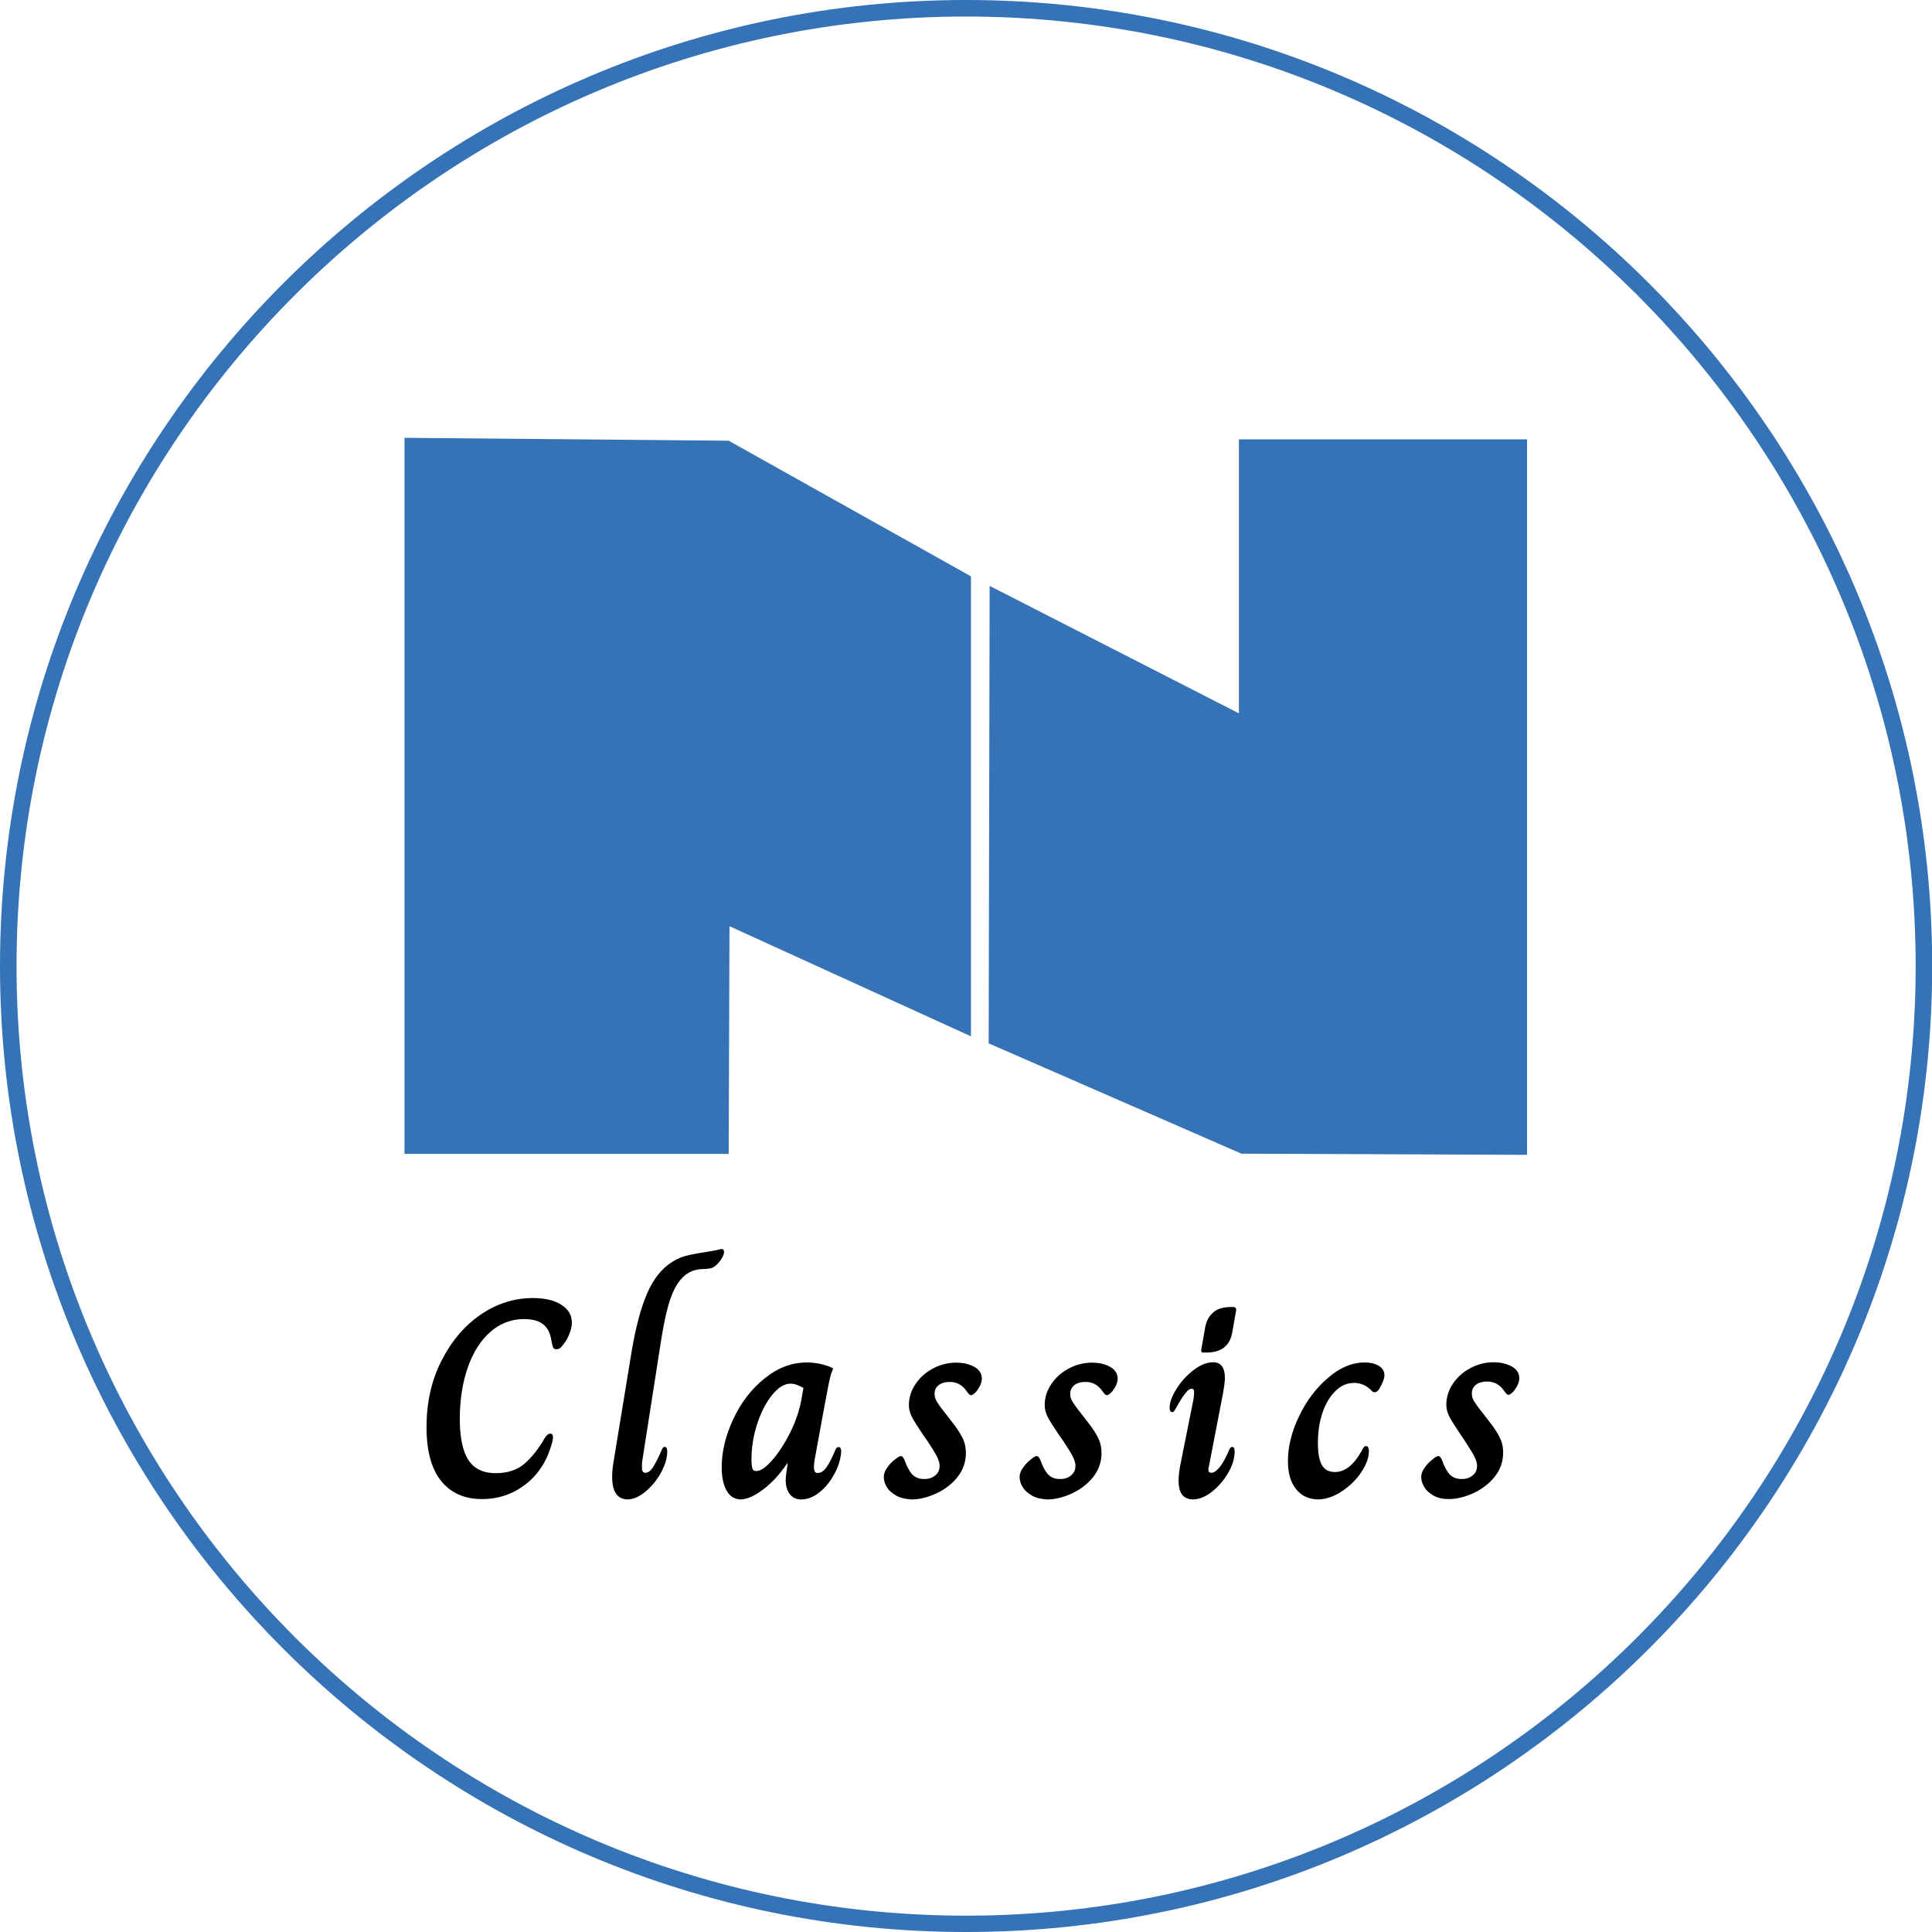 <?xml version="1.0" encoding="utf-8"?>
<!-- Generator: Adobe Illustrator 28.3.0, SVG Export Plug-In . SVG Version: 6.00 Build 0)  -->
<svg version="1.1" id="Layer_1" xmlns="http://www.w3.org/2000/svg" xmlns:xlink="http://www.w3.org/1999/xlink" x="0px" y="0px"
	 viewBox="0 0 99.29 99.29" style="enable-background:new 0 0 99.29 99.29;" xml:space="preserve">
<style type="text/css">
	.st0{fill:#3572B6;}
</style>
<g>
	<path d="M22.67,76.11c-0.5-0.62-0.75-1.55-0.75-2.77c0-1.25,0.25-2.38,0.76-3.39s1.18-1.81,2.01-2.38s1.73-0.86,2.69-0.86
		c0.61,0,1.1,0.11,1.46,0.34c0.37,0.23,0.55,0.54,0.55,0.93c0,0.25-0.1,0.56-0.29,0.91c-0.09,0.13-0.17,0.24-0.25,0.33
		s-0.16,0.12-0.26,0.12c-0.09,0-0.15-0.04-0.17-0.11c-0.03-0.07-0.05-0.17-0.07-0.28c-0.02-0.12-0.04-0.21-0.06-0.28
		c-0.15-0.59-0.59-0.88-1.35-0.88c-0.66,0-1.24,0.22-1.74,0.66c-0.5,0.44-0.89,1.05-1.16,1.83c-0.27,0.78-0.41,1.66-0.41,2.64
		c0,0.96,0.15,1.66,0.44,2.11c0.29,0.45,0.76,0.68,1.4,0.68c0.63,0,1.13-0.17,1.51-0.51s0.71-0.76,1-1.27
		c0.09-0.16,0.19-0.25,0.3-0.25c0.1,0,0.14,0.06,0.14,0.19c0,0.09-0.03,0.23-0.09,0.42c-0.25,0.85-0.7,1.52-1.34,2.01
		s-1.38,0.74-2.22,0.74C23.87,77.04,23.17,76.73,22.67,76.11z"/>
	<path d="M31.46,75.9c0-0.23,0.02-0.46,0.06-0.7l0.87-5.31c0.2-1.3,0.45-2.35,0.75-3.13c0.29-0.78,0.69-1.37,1.18-1.75
		c0.29-0.22,0.58-0.37,0.86-0.45c0.28-0.08,0.66-0.15,1.12-0.22c0.3-0.05,0.49-0.08,0.59-0.11c0.09-0.02,0.15-0.04,0.18-0.04
		c0.1,0,0.14,0.05,0.14,0.16c0,0.09-0.04,0.19-0.11,0.31c-0.07,0.12-0.16,0.23-0.27,0.34c-0.11,0.1-0.21,0.16-0.31,0.18
		c-0.1,0.02-0.23,0.04-0.38,0.04c-0.42,0-0.78,0.15-1.06,0.43c-0.24,0.24-0.45,0.6-0.62,1.08c-0.17,0.48-0.32,1.15-0.46,2L33,75.13
		c-0.01,0.07-0.01,0.15-0.01,0.25c0,0.12,0.01,0.2,0.04,0.24c0.03,0.04,0.07,0.07,0.13,0.07c0.15,0,0.28-0.1,0.41-0.3
		c0.12-0.2,0.27-0.48,0.42-0.83c0.02-0.06,0.04-0.11,0.07-0.14c0.03-0.04,0.06-0.06,0.1-0.06c0.09,0,0.13,0.08,0.13,0.25
		c0,0.33-0.11,0.69-0.32,1.07c-0.21,0.39-0.48,0.71-0.8,0.98c-0.32,0.26-0.63,0.4-0.93,0.4C31.72,77.04,31.46,76.66,31.46,75.9z"/>
	<path d="M37.34,76.6c-0.17-0.3-0.25-0.7-0.25-1.2c0-0.8,0.2-1.62,0.59-2.46s0.92-1.54,1.6-2.09c0.68-0.55,1.4-0.83,2.19-0.83
		c0.25,0,0.5,0.03,0.75,0.09c0.25,0.06,0.45,0.13,0.6,0.22c-0.09,0.21-0.15,0.39-0.17,0.52c-0.03,0.14-0.05,0.22-0.06,0.26
		c-0.07,0.35-0.17,0.88-0.3,1.59c-0.13,0.71-0.25,1.39-0.37,2.03c-0.06,0.29-0.09,0.51-0.09,0.67c0,0.11,0.02,0.18,0.05,0.23
		c0.03,0.05,0.08,0.07,0.15,0.07c0.16,0,0.31-0.1,0.45-0.3c0.14-0.2,0.28-0.48,0.43-0.83c0.02-0.06,0.04-0.11,0.07-0.14
		c0.03-0.04,0.07-0.06,0.12-0.06c0.09,0,0.13,0.07,0.13,0.2c0,0.07-0.01,0.12-0.01,0.16c-0.05,0.37-0.17,0.73-0.38,1.09
		c-0.2,0.36-0.45,0.66-0.75,0.89c-0.29,0.23-0.6,0.35-0.91,0.35c-0.25,0-0.45-0.09-0.59-0.27c-0.14-0.18-0.21-0.43-0.21-0.74
		c0-0.08,0.01-0.19,0.03-0.35l0.07-0.49h-0.03c-0.36,0.54-0.77,0.99-1.22,1.33c-0.46,0.35-0.86,0.52-1.19,0.52
		C37.74,77.04,37.5,76.9,37.34,76.6z M39.68,75.05c0.33-0.38,0.64-0.85,0.93-1.43s0.48-1.15,0.58-1.72l0.1-0.57
		c-0.24-0.14-0.46-0.22-0.67-0.22c-0.31,0-0.62,0.19-0.93,0.57c-0.31,0.38-0.57,0.87-0.77,1.48s-0.3,1.22-0.3,1.85
		c0,0.23,0.02,0.39,0.05,0.47c0.03,0.08,0.09,0.12,0.18,0.12C39.08,75.61,39.35,75.42,39.68,75.05z"/>
	<path d="M46.07,76.87c-0.21-0.12-0.37-0.25-0.47-0.41c-0.1-0.16-0.16-0.31-0.17-0.44c-0.03-0.17,0.01-0.36,0.13-0.54
		c0.12-0.19,0.27-0.36,0.48-0.51c0.13-0.1,0.21-0.14,0.26-0.14c0.04,0,0.07,0.02,0.11,0.07c0.03,0.04,0.07,0.1,0.09,0.17
		c0.1,0.28,0.22,0.51,0.36,0.68c0.15,0.17,0.36,0.26,0.64,0.26c0.23,0,0.42-0.06,0.57-0.19c0.15-0.12,0.22-0.29,0.22-0.49
		c0-0.12-0.04-0.28-0.13-0.46s-0.25-0.44-0.48-0.79l-0.3-0.43c-0.26-0.39-0.44-0.67-0.53-0.86c-0.09-0.19-0.14-0.38-0.14-0.57
		c0-0.39,0.11-0.75,0.34-1.09c0.23-0.34,0.53-0.61,0.9-0.8c0.37-0.2,0.77-0.3,1.19-0.3c0.38,0,0.69,0.08,0.94,0.22
		s0.38,0.35,0.38,0.6c0,0.18-0.08,0.39-0.25,0.62c-0.12,0.15-0.23,0.23-0.3,0.23c-0.04,0-0.07-0.01-0.09-0.03
		c-0.02-0.02-0.04-0.05-0.07-0.08c-0.02-0.03-0.05-0.07-0.07-0.09c-0.22-0.32-0.51-0.48-0.87-0.48c-0.23,0-0.42,0.05-0.56,0.16
		c-0.15,0.11-0.22,0.26-0.22,0.45c0,0.14,0.04,0.28,0.12,0.41c0.08,0.13,0.2,0.3,0.36,0.5l0.25,0.32l0.33,0.43
		c0.19,0.26,0.33,0.5,0.42,0.7c0.09,0.21,0.13,0.44,0.13,0.69c0,0.46-0.15,0.88-0.44,1.24c-0.29,0.36-0.66,0.64-1.1,0.84
		c-0.44,0.2-0.86,0.3-1.25,0.3C46.55,77.04,46.29,76.99,46.07,76.87z"/>
	<path d="M53.05,76.87c-0.21-0.12-0.37-0.25-0.47-0.41s-0.16-0.31-0.17-0.44c-0.03-0.17,0.01-0.36,0.13-0.54
		c0.12-0.19,0.28-0.36,0.48-0.51c0.12-0.1,0.21-0.14,0.26-0.14c0.04,0,0.07,0.02,0.11,0.07c0.03,0.04,0.07,0.1,0.09,0.17
		c0.1,0.28,0.22,0.51,0.36,0.68c0.15,0.17,0.36,0.26,0.64,0.26c0.23,0,0.42-0.06,0.57-0.19c0.15-0.12,0.22-0.29,0.22-0.49
		c0-0.12-0.04-0.28-0.13-0.46s-0.25-0.44-0.48-0.79l-0.3-0.43c-0.26-0.39-0.44-0.67-0.53-0.86s-0.14-0.38-0.14-0.57
		c0-0.39,0.11-0.75,0.34-1.09c0.23-0.34,0.53-0.61,0.9-0.8c0.37-0.2,0.77-0.3,1.19-0.3c0.38,0,0.69,0.08,0.94,0.22
		s0.38,0.35,0.38,0.6c0,0.18-0.08,0.39-0.25,0.62c-0.12,0.15-0.23,0.23-0.3,0.23c-0.04,0-0.07-0.01-0.09-0.03
		c-0.02-0.02-0.04-0.05-0.07-0.08c-0.02-0.03-0.05-0.07-0.07-0.09c-0.22-0.32-0.51-0.48-0.87-0.48c-0.23,0-0.42,0.05-0.57,0.16
		c-0.14,0.11-0.22,0.26-0.22,0.45c0,0.14,0.04,0.28,0.12,0.41c0.08,0.13,0.2,0.3,0.36,0.5l0.25,0.32l0.33,0.43
		c0.19,0.26,0.33,0.5,0.42,0.7c0.09,0.21,0.13,0.44,0.13,0.69c0,0.46-0.15,0.88-0.44,1.24c-0.29,0.36-0.66,0.64-1.1,0.84
		c-0.44,0.2-0.86,0.3-1.25,0.3C53.53,77.04,53.26,76.99,53.05,76.87z"/>
	<path d="M60.57,76.09c0-0.17,0.02-0.41,0.07-0.7l0.7-3.5c0.02-0.17,0.03-0.28,0.03-0.32c0-0.14-0.04-0.2-0.13-0.2
		s-0.19,0.07-0.3,0.21c-0.12,0.14-0.27,0.37-0.45,0.69c-0.01,0.02-0.03,0.06-0.07,0.12c-0.03,0.06-0.06,0.11-0.09,0.14
		c-0.03,0.03-0.06,0.04-0.09,0.04c-0.09,0-0.13-0.08-0.13-0.23c0-0.27,0.12-0.59,0.35-0.96c0.23-0.37,0.52-0.69,0.87-0.96
		c0.35-0.27,0.69-0.41,1.01-0.41c0.41,0,0.61,0.27,0.61,0.81c0,0.15-0.03,0.42-0.1,0.8l-0.72,3.74c-0.02,0.08-0.03,0.13-0.03,0.16
		c0,0.12,0.05,0.17,0.16,0.17c0.12,0,0.27-0.1,0.43-0.3c0.16-0.2,0.31-0.48,0.46-0.83c0.05-0.13,0.11-0.2,0.17-0.2
		c0.09,0,0.13,0.08,0.13,0.25c0,0.34-0.11,0.7-0.33,1.08c-0.22,0.38-0.5,0.71-0.83,0.97c-0.33,0.26-0.66,0.4-0.99,0.4
		C60.8,77.04,60.57,76.73,60.57,76.09z M61.75,69.48c-0.02-0.02-0.02-0.07-0.01-0.14l0.2-1.14c0.06-0.31,0.19-0.56,0.41-0.75
		c0.21-0.19,0.52-0.28,0.91-0.28h0.12c0.11,0,0.15,0.05,0.15,0.16l-0.2,1.14c-0.12,0.69-0.56,1.04-1.33,1.04h-0.1
		C61.82,69.52,61.77,69.5,61.75,69.48z"/>
	<path d="M66.6,76.52c-0.28-0.35-0.41-0.83-0.41-1.44c0-0.73,0.19-1.5,0.57-2.29c0.38-0.8,0.88-1.46,1.49-1.98
		c0.61-0.53,1.24-0.79,1.89-0.79c0.3,0,0.54,0.06,0.73,0.18c0.19,0.12,0.28,0.28,0.28,0.48c0,0.15-0.08,0.37-0.25,0.67
		c-0.08,0.14-0.16,0.2-0.25,0.2c-0.07,0-0.13-0.03-0.17-0.09c-0.26-0.26-0.56-0.39-0.88-0.39c-0.36,0-0.68,0.13-0.96,0.41
		c-0.28,0.27-0.51,0.64-0.67,1.11c-0.16,0.47-0.24,0.99-0.24,1.57c0,0.52,0.07,0.9,0.21,1.14c0.14,0.24,0.36,0.35,0.67,0.35
		c0.51,0,0.96-0.36,1.36-1.07c0.05-0.11,0.09-0.18,0.12-0.21c0.03-0.03,0.07-0.05,0.12-0.05c0.1,0,0.14,0.09,0.14,0.26
		c0,0.33-0.13,0.69-0.39,1.08c-0.26,0.39-0.6,0.72-1.01,0.99s-0.83,0.41-1.25,0.41C67.25,77.04,66.87,76.87,66.6,76.52z"/>
	<path d="M73.69,76.87c-0.21-0.12-0.37-0.25-0.47-0.41s-0.16-0.31-0.17-0.44c-0.03-0.17,0.01-0.36,0.13-0.54
		c0.12-0.19,0.28-0.36,0.48-0.51c0.12-0.1,0.21-0.14,0.26-0.14c0.04,0,0.07,0.02,0.11,0.07c0.03,0.04,0.07,0.1,0.09,0.17
		c0.1,0.28,0.22,0.51,0.36,0.68c0.15,0.17,0.36,0.26,0.64,0.26c0.23,0,0.42-0.06,0.57-0.19c0.15-0.12,0.22-0.29,0.22-0.49
		c0-0.12-0.04-0.28-0.13-0.46s-0.25-0.44-0.48-0.79L75,73.63c-0.26-0.39-0.44-0.67-0.53-0.86s-0.14-0.38-0.14-0.57
		c0-0.39,0.11-0.75,0.34-1.09c0.23-0.34,0.53-0.61,0.9-0.8c0.37-0.2,0.77-0.3,1.19-0.3c0.38,0,0.69,0.08,0.94,0.22
		s0.38,0.35,0.38,0.6c0,0.18-0.08,0.39-0.25,0.62c-0.12,0.15-0.23,0.23-0.3,0.23c-0.04,0-0.07-0.01-0.09-0.03
		c-0.02-0.02-0.04-0.05-0.07-0.08c-0.02-0.03-0.05-0.07-0.07-0.09c-0.22-0.32-0.51-0.48-0.87-0.48c-0.23,0-0.42,0.05-0.57,0.16
		c-0.14,0.11-0.22,0.26-0.22,0.45c0,0.14,0.04,0.28,0.12,0.41c0.08,0.13,0.2,0.3,0.36,0.5l0.25,0.32l0.33,0.43
		c0.19,0.26,0.33,0.5,0.42,0.7c0.09,0.21,0.13,0.44,0.13,0.69c0,0.46-0.15,0.88-0.44,1.24c-0.29,0.36-0.66,0.64-1.1,0.84
		c-0.44,0.2-0.86,0.3-1.25,0.3C74.16,77.04,73.9,76.99,73.69,76.87z"/>
</g>
<polygon class="st0" points="78.48,59.35 63.8,59.29 50.81,53.62 50.86,30.11 63.67,36.66 63.67,22.58 78.48,22.58 "/>
<polygon class="st0" points="20.79,59.3 20.79,22.5 37.45,22.65 49.9,29.62 49.9,53.26 37.49,47.6 37.45,59.3 "/>
<g>
	<path class="st0" d="M49.65,99.29C22.27,99.29,0,77.02,0,49.65S22.27,0,49.65,0c27.38,0,49.65,22.27,49.65,49.65
		S77.02,99.29,49.65,99.29z M49.65,0.85c-26.91,0-48.8,21.89-48.8,48.8c0,26.91,21.89,48.8,48.8,48.8s48.8-21.89,48.8-48.8
		C98.45,22.74,76.55,0.85,49.65,0.85z"/>
</g>
</svg>

